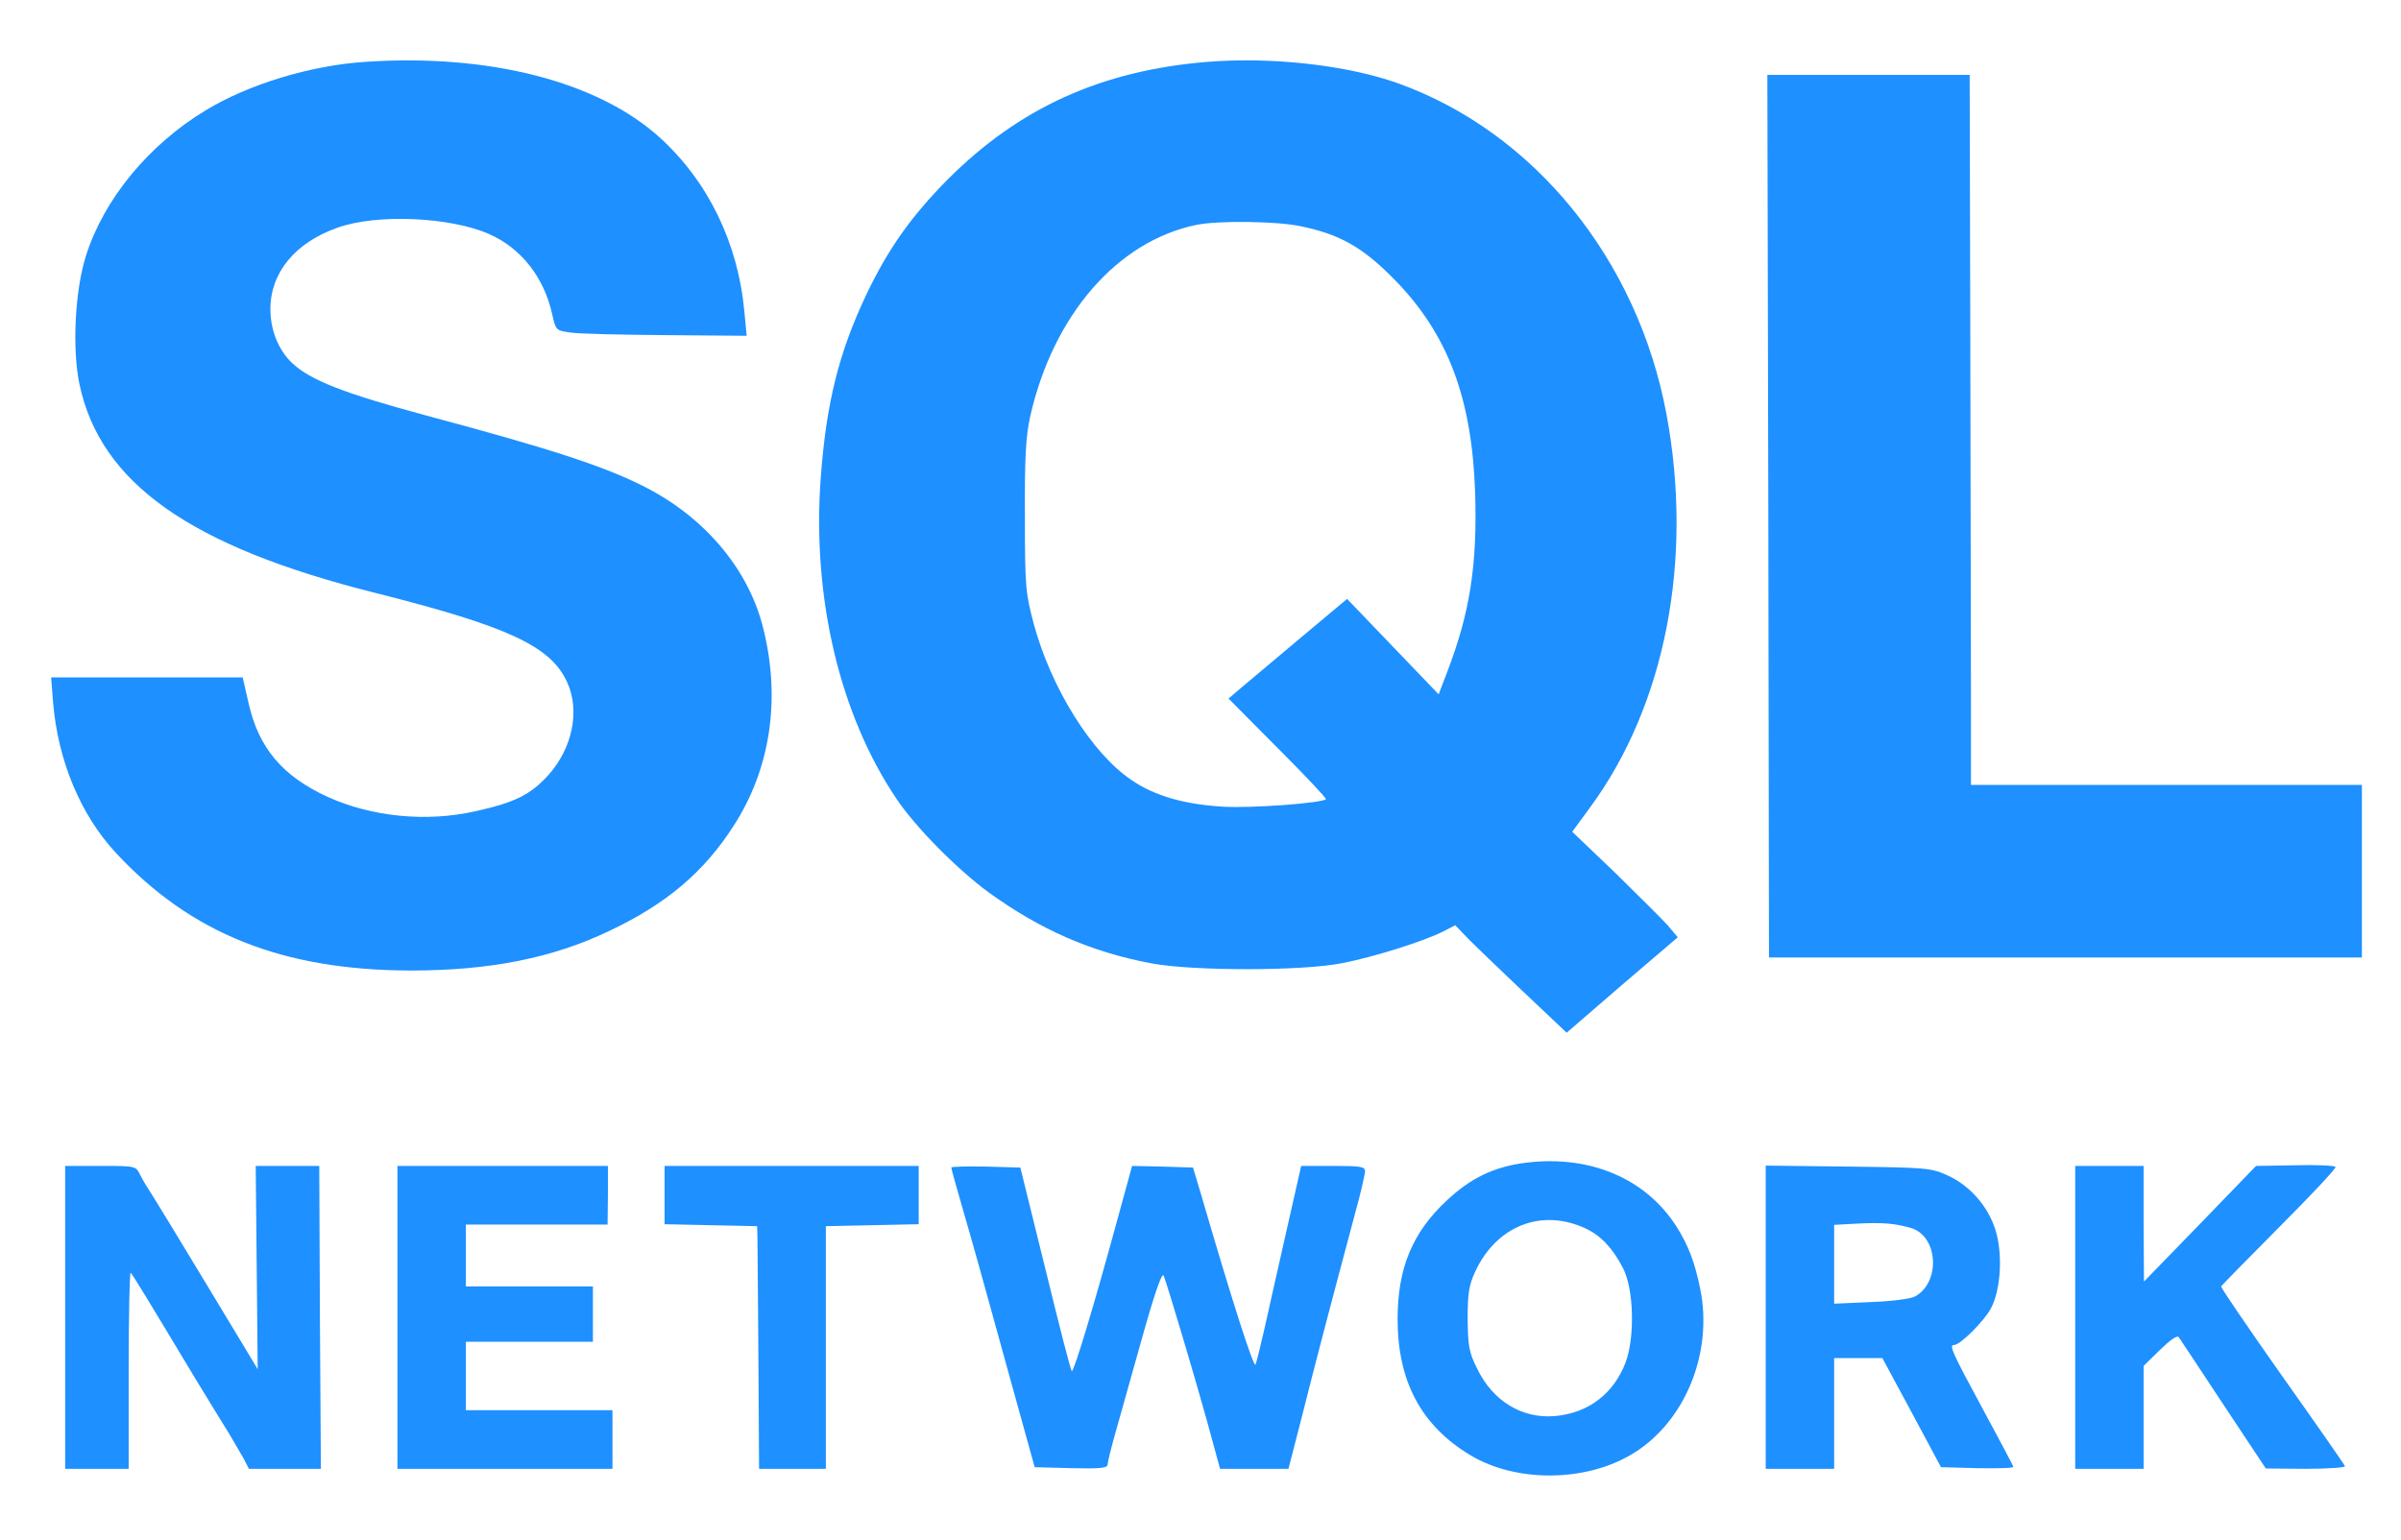 <?xml version="1.0" standalone="no"?>
<!DOCTYPE svg PUBLIC "-//W3C//DTD SVG 20010904//EN"
 "http://www.w3.org/TR/2001/REC-SVG-20010904/DTD/svg10.dtd">
<svg version="1.0" xmlns="http://www.w3.org/2000/svg"
 width="737pt" height="473pt" viewBox="0 0 737 473"
 preserveAspectRatio="xMidYMid meet">

<g transform="translate(0,473) scale(0.1,-0.1)"
fill="dodgerblue" stroke="none">
<path d="M1120 4540 c-167 -11 -358 -69 -489 -149 -174 -105 -312 -272 -367
-446 -34 -107 -43 -286 -20 -395 64 -303 340 -498 906 -640 409 -103 541 -164
591 -275 40 -87 16 -202 -57 -284 -55 -61 -103 -85 -225 -112 -151 -34 -318
-17 -453 44 -139 64 -212 150 -243 288 l-18 79 -294 0 -294 0 6 -77 c15 -179
84 -344 192 -461 231 -249 512 -361 905 -362 243 0 435 38 609 121 176 83 292
181 384 325 112 174 144 388 90 604 -43 177 -174 336 -356 431 -124 65 -293
120 -678 223 -252 68 -356 108 -413 162 -41 39 -66 100 -66 165 0 112 76 204
206 250 121 43 344 33 464 -19 99 -43 170 -133 195 -247 11 -49 12 -50 56 -56
24 -4 156 -7 293 -8 l248 -2 -7 73 c-19 211 -111 400 -259 535 -190 173 -526
259 -906 233z"/>
<path d="M3705 4540 c-325 -27 -576 -141 -795 -360 -114 -115 -184 -215 -250
-353 -86 -181 -124 -336 -141 -568 -26 -366 59 -724 233 -982 58 -87 188 -218
284 -288 158 -114 313 -182 498 -217 128 -24 466 -24 588 1 97 19 252 68 308
97 l37 19 24 -25 c13 -15 90 -89 171 -166 l147 -139 170 147 171 146 -31 37
c-18 20 -91 92 -162 162 l-131 125 55 75 c231 314 318 762 234 1209 -89 474
-406 864 -823 1014 -157 56 -387 82 -587 66z m289 -505 c120 -25 190 -65 286
-163 164 -167 238 -363 248 -654 7 -223 -16 -370 -86 -552 l-26 -68 -140 146
-141 147 -141 -118 c-77 -65 -159 -134 -182 -153 l-41 -35 151 -152 c84 -84
150 -154 148 -157 -13 -12 -227 -28 -315 -23 -119 7 -211 33 -282 82 -122 82
-247 283 -300 480 -25 94 -27 113 -27 330 -1 181 3 246 16 305 70 312 268 541
513 590 67 13 246 11 319 -5z"/>
<path d="M5428 3145 l2 -1355 910 0 910 0 0 265 0 265 -600 0 -600 0 0 253 c0
138 -1 629 -2 1090 l-2 837 -311 0 -310 0 3 -1355z"/>
<path d="M4685 1160 c-98 -12 -171 -47 -245 -117 -105 -98 -150 -208 -150
-363 0 -191 72 -327 223 -418 141 -85 355 -83 498 4 161 97 248 310 208 506
-17 84 -37 135 -73 192 -94 147 -264 220 -461 196z m182 -202 c47 -22 83 -60
115 -122 33 -63 37 -211 8 -289 -36 -96 -115 -156 -216 -165 -102 -9 -192 46
-240 146 -25 50 -28 69 -29 152 0 78 4 104 23 145 65 141 204 196 339 133z"/>
<path d="M7045 1152 l-120 -2 -172 -178 -172 -177 -1 178 0 177 -105 0 -105 0
0 -465 0 -465 105 0 105 0 0 158 0 158 50 49 c32 31 53 46 58 39 4 -6 66 -99
137 -207 l130 -196 123 -1 c68 0 122 4 120 8 -1 4 -88 129 -193 277 -104 148
-189 272 -187 275 1 3 82 85 178 182 97 97 175 180 173 185 -2 4 -58 7 -124 5z"/>
<path d="M200 685 l0 -465 98 0 97 0 0 305 c0 167 3 301 6 297 7 -7 43 -66
198 -324 41 -67 87 -143 103 -168 15 -25 35 -60 45 -77 l17 -33 110 0 111 0
-3 465 -2 465 -98 0 -97 0 3 -312 3 -312 -155 257 c-85 141 -163 269 -173 284
-10 15 -25 40 -33 56 -13 27 -14 27 -122 27 l-108 0 0 -465z"/>
<path d="M1220 685 l0 -465 330 0 330 0 0 90 0 90 -225 0 -225 0 0 105 0 105
195 0 195 0 0 85 0 85 -195 0 -195 0 0 95 0 95 218 0 217 0 1 90 0 90 -323 0
-323 0 0 -465z"/>
<path d="M2040 1060 l0 -89 142 -3 142 -3 1 -35 c0 -19 2 -187 3 -372 l2 -338
103 0 102 0 0 373 0 372 143 3 142 3 0 89 0 90 -390 0 -390 0 0 -90z"/>
<path d="M2920 1145 c0 -3 15 -58 34 -123 39 -135 53 -185 150 -537 l72 -260
112 -3 c91 -2 112 0 112 12 0 7 11 51 24 97 13 46 50 178 82 292 38 136 61
202 66 190 13 -34 95 -309 134 -450 l39 -143 105 0 105 0 43 167 c39 156 89
346 162 619 17 61 30 119 30 128 0 14 -14 16 -98 16 l-98 0 -48 -212 c-26
-117 -57 -251 -67 -298 -11 -47 -22 -92 -25 -100 -5 -13 -71 192 -168 525
l-24 80 -93 3 -94 2 -54 -197 c-65 -238 -124 -433 -131 -433 -3 0 -39 141 -81
313 l-77 312 -106 3 c-58 1 -106 0 -106 -3z"/>
<path d="M5420 686 l0 -466 105 0 105 0 0 170 0 170 74 0 74 0 90 -167 90
-168 111 -3 c61 -1 111 0 111 4 0 3 -43 84 -95 180 -93 172 -103 194 -87 194
19 0 94 75 114 114 30 58 36 167 13 240 -23 73 -79 136 -147 167 -51 23 -64
24 -305 27 l-253 3 0 -465z m447 273 c83 -26 90 -167 11 -210 -13 -7 -74 -15
-135 -17 l-113 -5 0 121 0 121 73 4 c80 4 116 0 164 -14z"/>
</g>
</svg>
